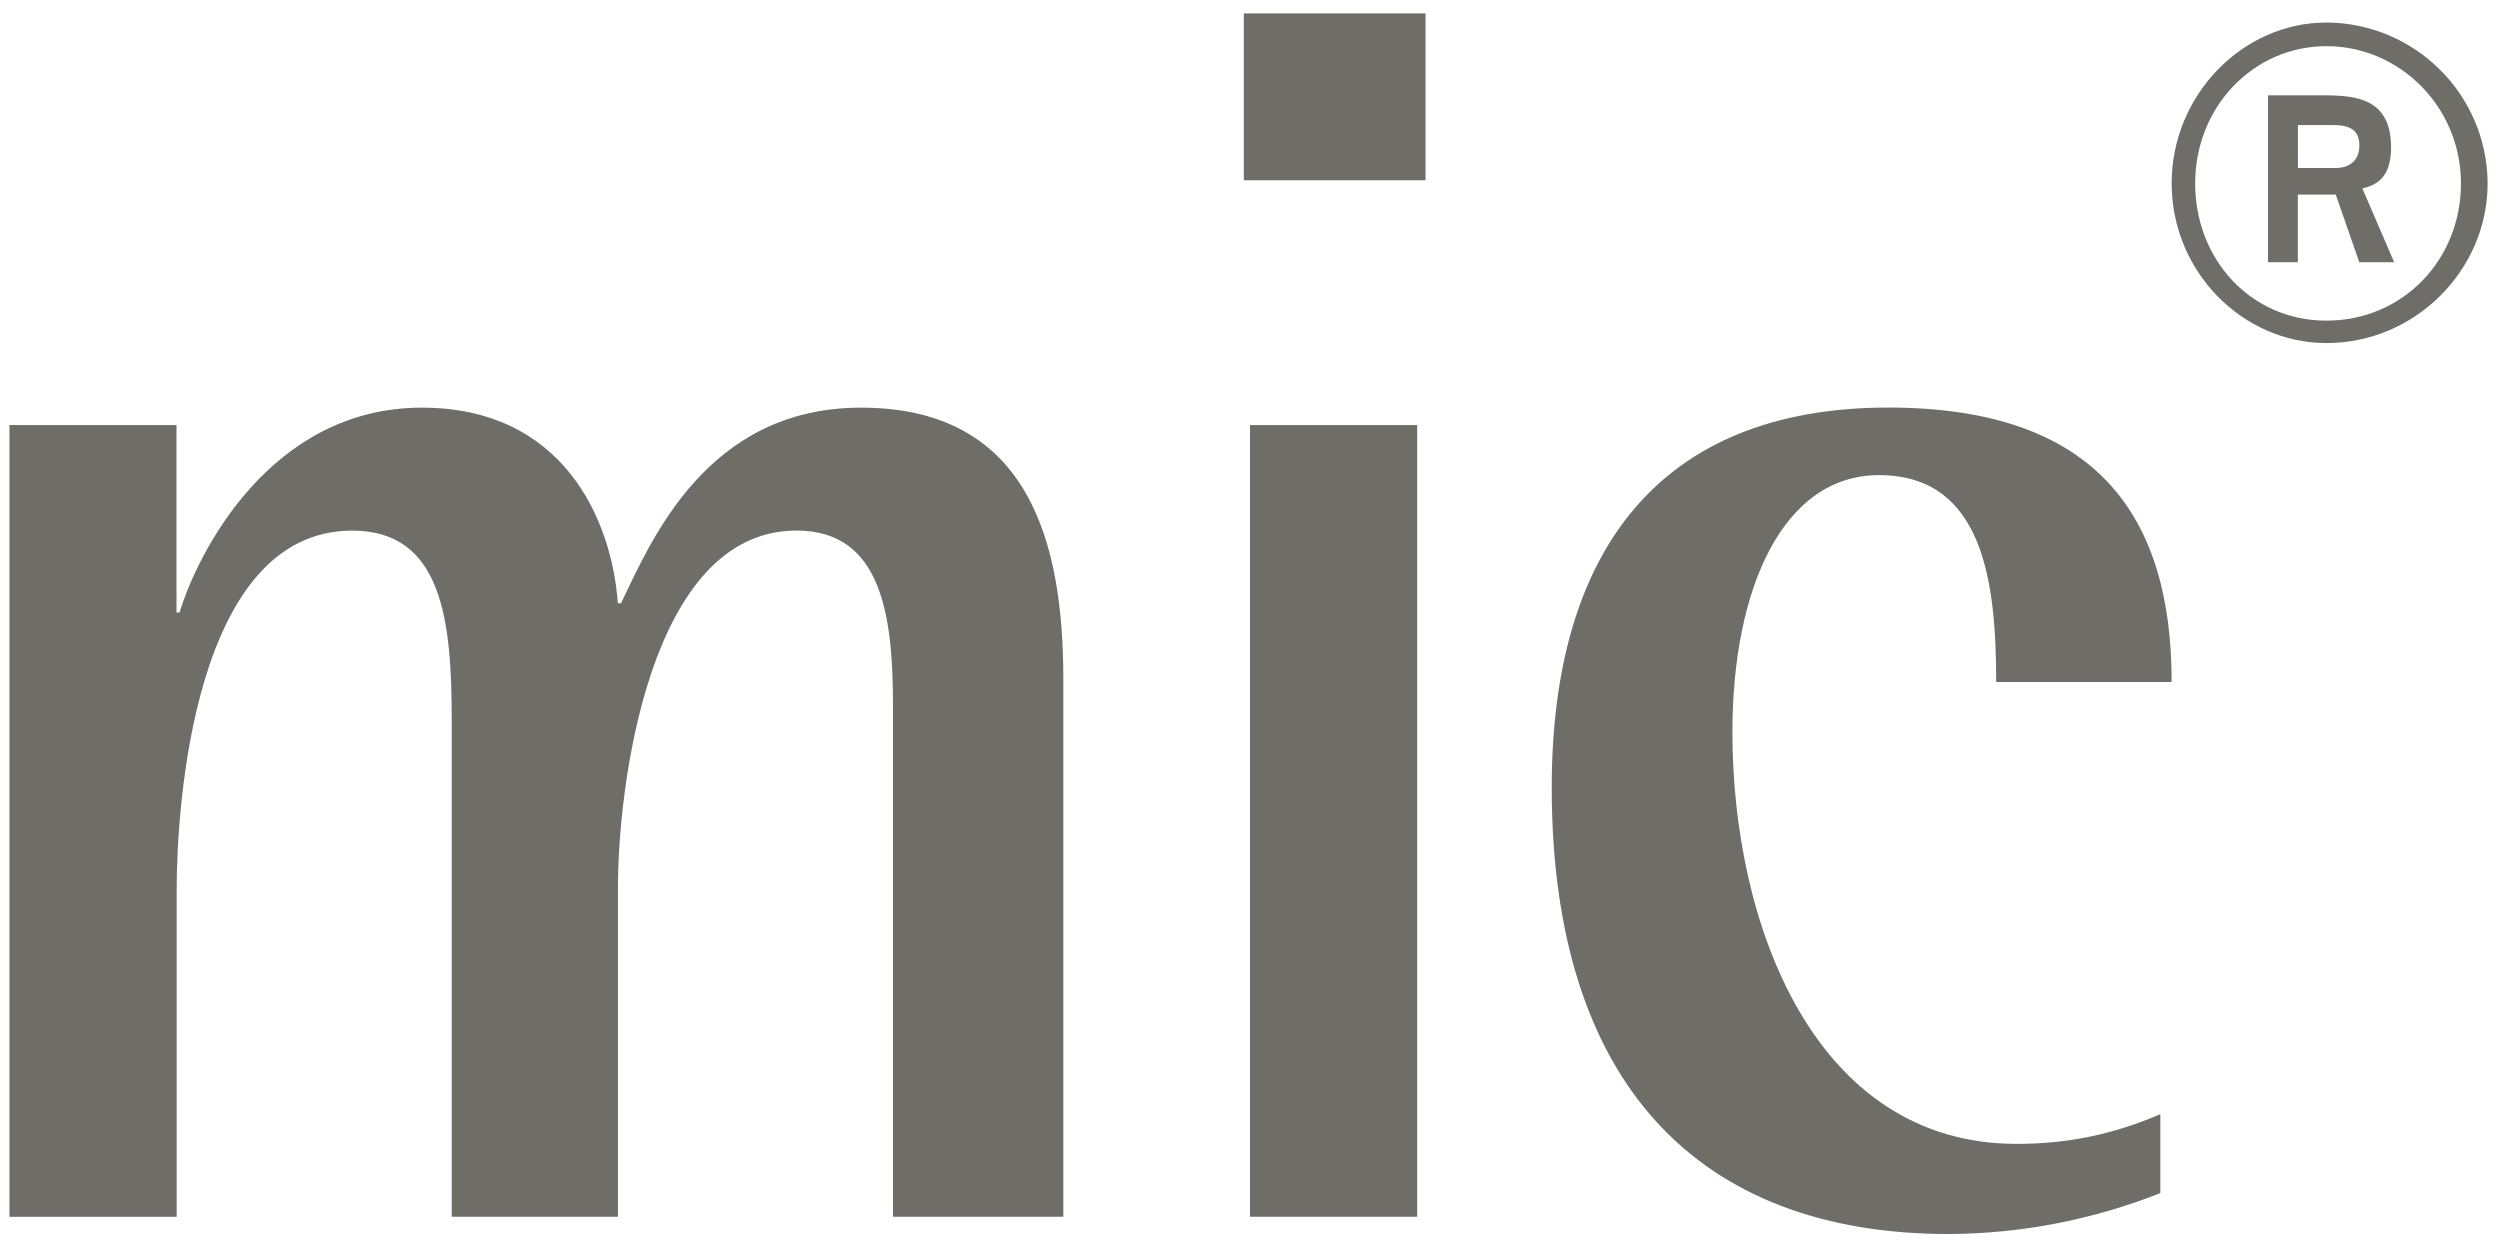 <svg xmlns="http://www.w3.org/2000/svg" width="138" height="69" viewBox="0 0 138 69" fill="none"><path fill-rule="evenodd" clip-rule="evenodd" d="M121.173 10.124C121.173 5.882 124.404 2.548 128.423 2.548C132.441 2.548 135.845 5.882 135.845 10.124C135.845 14.365 132.613 17.699 128.423 17.699C124.232 17.699 121.173 14.308 121.173 10.124ZM128.425 18.937C133.299 18.937 137.317 14.927 137.317 10.121C137.29 5.231 133.326 1.273 128.425 1.243C123.779 1.243 119.875 5.258 119.875 10.121C119.875 14.984 123.779 18.937 128.425 18.937ZM125.194 14.475H126.841V10.743H128.934L130.232 14.475H132.157L130.404 10.405C131.026 10.238 131.988 9.952 131.988 8.145C131.988 5.432 130.062 5.263 128.253 5.263H125.194V14.475ZM126.841 6.902H128.767C129.726 6.902 130.237 7.183 130.237 8.033C130.237 8.823 129.726 9.273 128.939 9.273H126.846V6.899H126.843L126.841 6.902Z" fill="#6F6D68"></path><path fill-rule="evenodd" clip-rule="evenodd" d="M0.512 23.462H9.742V33.807H9.914C10.881 30.585 14.9 22.502 23.288 22.502C31.044 22.502 33.765 28.608 34.106 33.302H34.278C35.92 29.911 38.979 22.502 47.532 22.502C56.88 22.502 58.696 30.08 58.696 37.484V67.162H49.293V38.953C49.293 33.978 48.671 29.287 43.969 29.287C35.753 29.287 34.111 43.645 34.111 48.963V67.164H24.935V39.749C24.935 34.264 24.424 29.29 19.439 29.29C10.717 29.29 9.752 44.44 9.752 49.134V67.167H0.522V23.465H0.514L0.512 23.462ZM68.998 23.462H78.229V67.162H68.998V23.462ZM68.659 0.738H78.69V9.95H68.659V0.738ZM119.247 65.859C115.532 67.331 111.576 68.097 107.58 68.119C93.7 68.119 85.656 59.75 85.656 43.471C85.656 30.411 91.607 22.497 104.236 22.497C115.849 22.497 119.875 28.603 119.875 37.646H110.188C110.188 32.335 109.565 26.227 103.726 26.227C98.406 26.227 95.629 32.502 95.629 40.415C95.629 51.044 100.158 63.142 111.317 63.142C114.092 63.142 116.641 62.632 119.25 61.501V65.856L119.247 65.859Z" fill="#6F6D68"></path></svg>